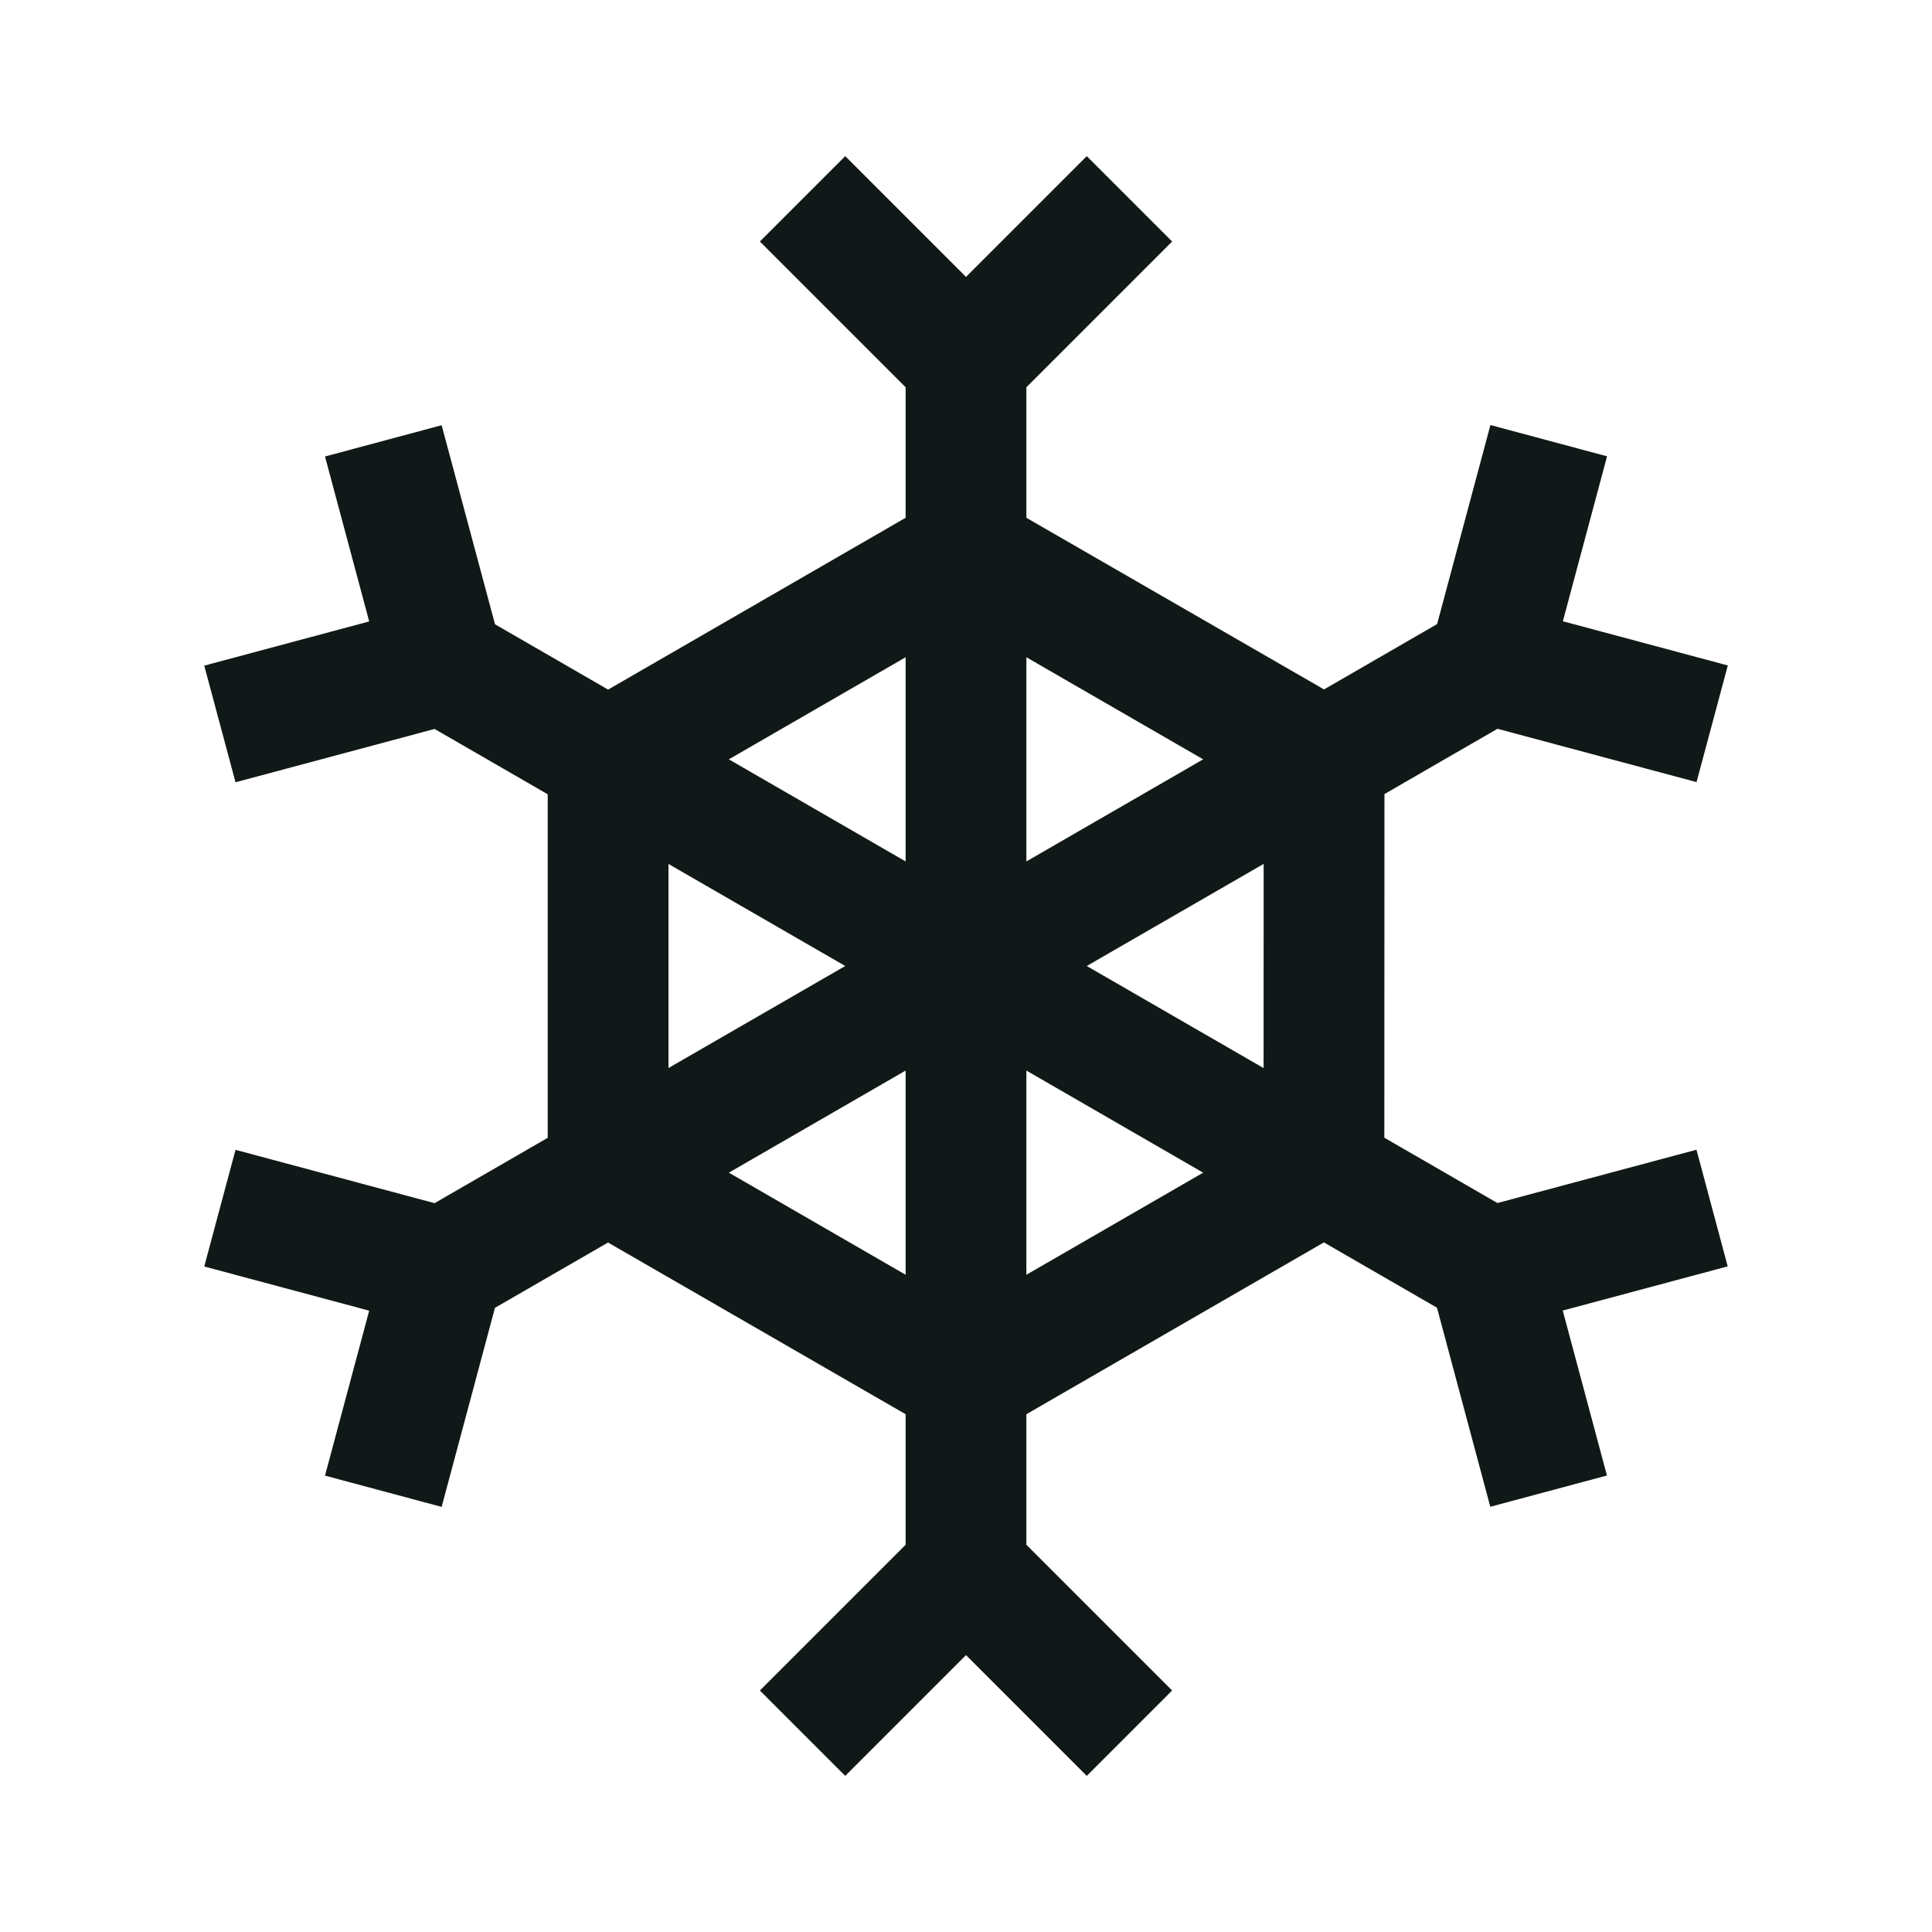 <?xml version="1.0" encoding="utf-8"?>
<svg version="1.1" id="Uploaded to svgrepo.com" xmlns="http://www.w3.org/2000/svg" xmlns:xlink="http://www.w3.org/1999/xlink" 
	 width="800px" height="800px" viewBox="0 0 32 32" xml:space="preserve">
<style type="text/css">
	.linesandangles_een{fill:#111918;}
</style>
<path class="linesandangles_een" d="M28.099,19.043l-3.297,0.883l-1.873-1.082l0.002-5.692l1.872-1.081l3.297,0.883l0.518-1.932
	l-2.732-0.732l0.732-2.732l-1.932-0.518l-0.883,3.297l-1.873,1.082L17,8.576V6.414L19.414,4L18,2.586l-2,2l-2-2L12.586,4L15,6.414
	v2.162l-4.928,2.846l-1.873-1.082L7.315,7.043L5.383,7.561l0.732,2.732l-2.732,0.732l0.518,1.932l3.297-0.883l1.874,1.082v5.69
	l-1.874,1.082l-3.297-0.883l-0.518,1.932l2.732,0.732l-0.732,2.732l1.932,0.518l0.883-3.297l1.873-1.082L15,23.424v2.162L12.586,28
	L14,29.414l2-2l2,2L19.414,28L17,25.586v-2.162l4.928-2.846l1.873,1.082l0.883,3.297l1.932-0.518l-0.732-2.732l2.732-0.732
	L28.099,19.043z M20.929,17.691L18,16l2.93-1.691L20.929,17.691z M19.928,12.577L17,14.268v-3.382L19.928,12.577z M15,10.886v3.382
	l-2.928-1.691L15,10.886z M11.072,14.31L14,16l-2.928,1.69V14.31z M12.072,19.423L15,17.732v3.382L12.072,19.423z M17,21.114v-3.382
	l2.928,1.691L17,21.114z"/>
</svg>